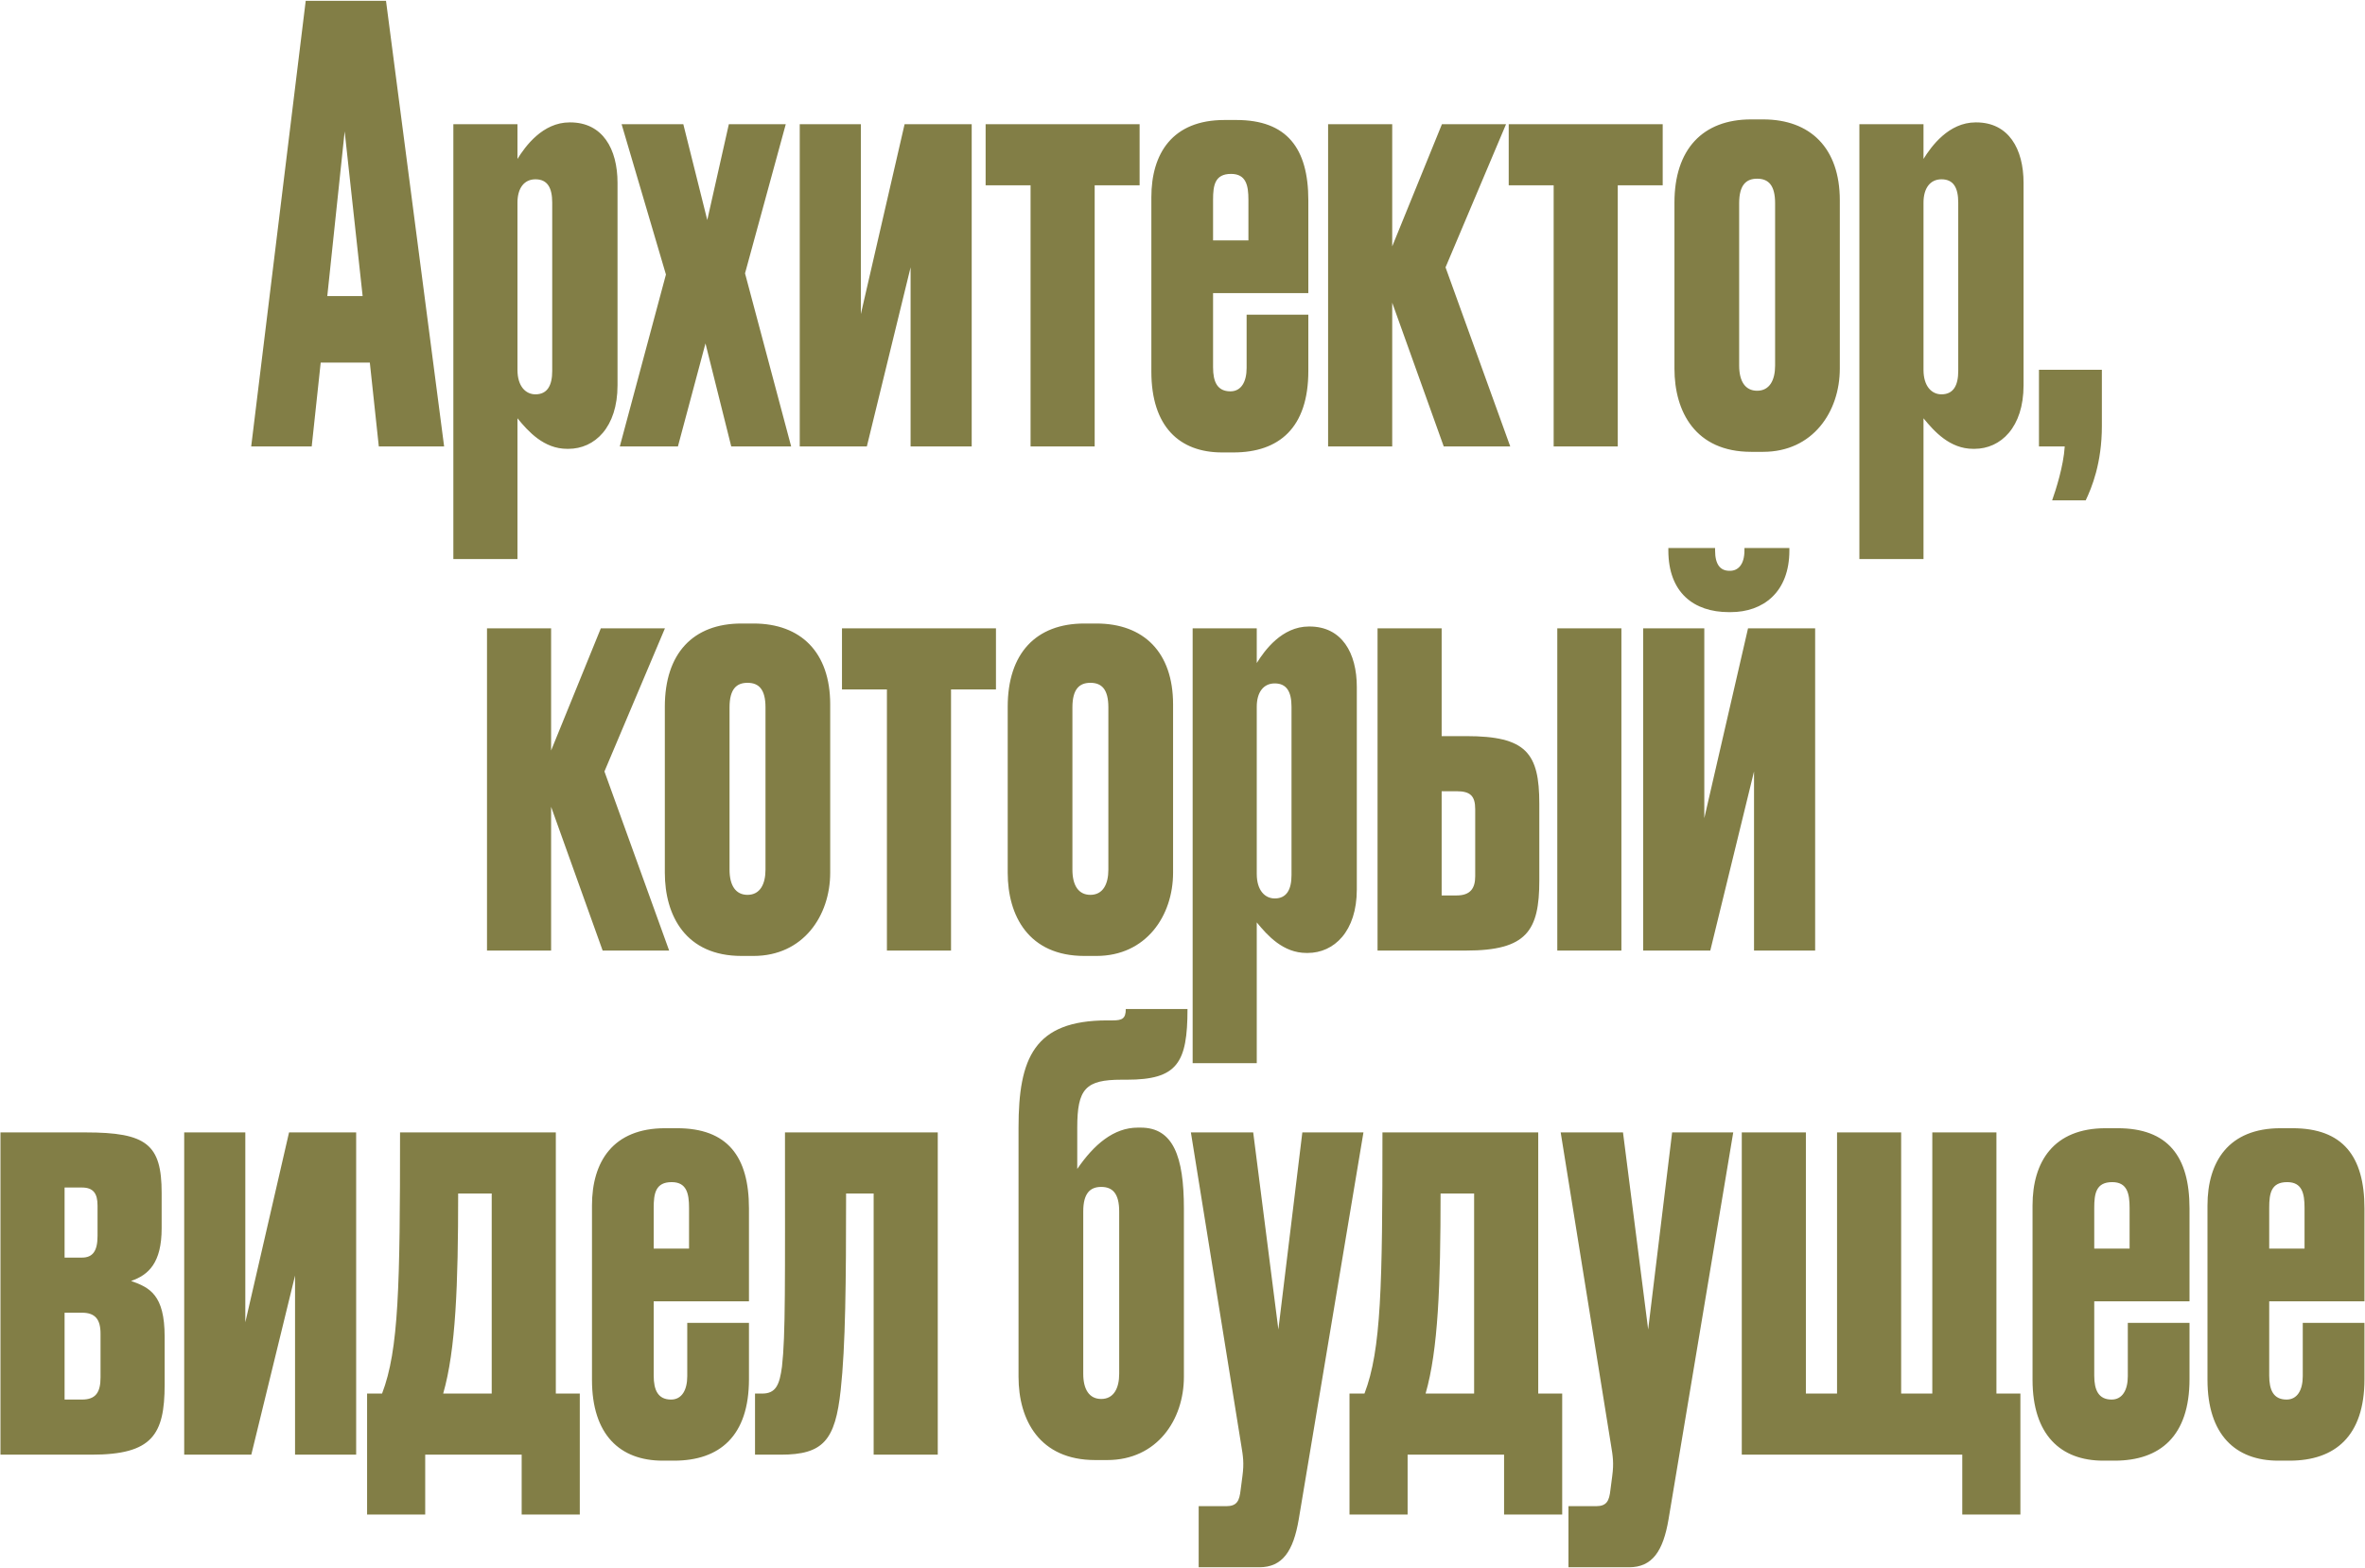 <?xml version="1.0" encoding="UTF-8"?> <svg xmlns="http://www.w3.org/2000/svg" width="1271" height="843" viewBox="0 0 1271 843" fill="none"> <path d="M194.889 159.178H175.891L185.229 70.628L194.889 159.178ZM203.583 240H238.681L207.447 0.432H164.299L134.997 240H167.519L172.349 194.92H198.753L203.583 240ZM287.756 211.986C282.604 211.986 278.096 207.8 278.096 198.784V108.946C278.096 101.218 281.638 96.388 287.756 96.388C294.196 96.388 296.772 100.896 296.772 108.946V199.428C296.772 207.156 294.196 211.986 287.756 211.986ZM243.642 66.764V300.536H278.096V224.866C283.892 231.95 292.264 241.288 304.822 241.288H305.466C319.634 241.288 331.87 229.696 331.87 207.156V98.32C331.87 79.966 323.82 65.798 306.432 65.798H306.11C291.62 65.798 282.282 78.678 278.096 85.44V66.764H243.642ZM364.329 240L379.141 184.616L392.987 240H425.187L400.393 146.942L422.289 66.764H391.699L380.107 118.284L367.227 66.764H334.061L357.889 147.586L333.095 240H364.329ZM429.798 240H465.862L489.368 143.722V240H522.212V66.764H486.148L462.642 168.838V66.764H429.798V240ZM553.846 240H588.3V99.608H612.45V66.764H529.696V99.608H553.846V240ZM651.928 107.336C651.928 99.608 652.894 93.49 661.588 93.49C669.638 93.49 670.926 99.608 670.926 107.336V129.232H651.928V107.336ZM703.126 199.428V169.16H669.96V197.818C669.96 205.224 667.062 210.376 661.266 210.376C654.182 210.376 651.928 205.224 651.928 197.496V157.568H703.126V107.658C703.126 79.644 691.534 64.51 664.486 64.51H658.046C630.032 64.51 618.762 82.542 618.762 106.048V199.75C618.762 229.374 633.896 243.22 656.758 243.22H662.876C687.348 243.22 703.126 230.018 703.126 199.428ZM748.203 240V162.72L775.895 240H811.637L776.861 143.722L809.383 66.764H774.929L748.203 132.452V66.764H713.749V240H748.203ZM834.967 240H869.421V99.608H893.571V66.764H810.817V99.608H834.967V240ZM941.099 242.898H947.539C974.265 242.898 988.755 221.324 988.755 198.14V107.658C988.755 79.644 972.977 64.188 947.539 64.188H941.099C915.017 64.188 899.883 80.288 899.883 108.946V198.14C899.883 221.324 911.153 242.898 941.099 242.898ZM944.319 210.054C937.879 210.054 934.659 204.902 934.659 196.53V109.268C934.659 99.286 938.523 96.066 944.319 96.066C950.437 96.066 953.979 99.608 953.979 109.268V196.53C953.979 204.258 951.081 210.054 944.319 210.054ZM1043.39 211.986C1038.23 211.986 1033.73 207.8 1033.73 198.784V108.946C1033.73 101.218 1037.27 96.388 1043.39 96.388C1049.83 96.388 1052.4 100.896 1052.4 108.946V199.428C1052.4 207.156 1049.83 211.986 1043.39 211.986ZM999.273 66.764V300.536H1033.73V224.866C1039.52 231.95 1047.89 241.288 1060.45 241.288H1061.1C1075.26 241.288 1087.5 229.696 1087.5 207.156V98.32C1087.5 79.966 1079.45 65.798 1062.06 65.798H1061.74C1047.25 65.798 1037.91 78.678 1033.73 85.44V66.764H999.273ZM1120.9 268.98C1124.12 262.218 1129.59 249.016 1129.59 229.052V198.784H1095.78V240H1109.63C1108.98 250.626 1104.8 263.506 1102.86 268.98H1120.9ZM296.177 511V433.72L323.869 511H359.611L324.835 414.722L357.357 337.764H322.903L296.177 403.452V337.764H261.723V511H296.177ZM398.51 513.898H404.95C431.676 513.898 446.166 492.324 446.166 469.14V378.658C446.166 350.644 430.388 335.188 404.95 335.188H398.51C372.428 335.188 357.294 351.288 357.294 379.946V469.14C357.294 492.324 368.564 513.898 398.51 513.898ZM401.73 481.054C395.29 481.054 392.07 475.902 392.07 467.53V380.268C392.07 370.286 395.934 367.066 401.73 367.066C407.848 367.066 411.39 370.608 411.39 380.268V467.53C411.39 475.258 408.492 481.054 401.73 481.054ZM476.648 511H511.102V370.608H535.252V337.764H452.498V370.608H476.648V511ZM582.779 513.898H589.219C615.945 513.898 630.435 492.324 630.435 469.14V378.658C630.435 350.644 614.657 335.188 589.219 335.188H582.779C556.697 335.188 541.563 351.288 541.563 379.946V469.14C541.563 492.324 552.833 513.898 582.779 513.898ZM585.999 481.054C579.559 481.054 576.339 475.902 576.339 467.53V380.268C576.339 370.286 580.203 367.066 585.999 367.066C592.117 367.066 595.659 370.608 595.659 380.268V467.53C595.659 475.258 592.761 481.054 585.999 481.054ZM685.067 482.986C679.915 482.986 675.407 478.8 675.407 469.784V379.946C675.407 372.218 678.949 367.388 685.067 367.388C691.507 367.388 694.083 371.896 694.083 379.946V470.428C694.083 478.156 691.507 482.986 685.067 482.986ZM640.953 337.764V571.536H675.407V495.866C681.203 502.95 689.575 512.288 702.133 512.288H702.777C716.945 512.288 729.181 500.696 729.181 478.156V369.32C729.181 350.966 721.131 336.798 703.743 336.798H703.421C688.931 336.798 679.593 349.678 675.407 356.44V337.764H640.953ZM871.374 337.764H836.92V511H871.374V337.764ZM740.32 511H787.976C820.498 511 827.26 500.374 827.26 473.326V432.11C827.26 404.74 820.176 395.724 787.976 395.724H774.774V337.764H740.32V511ZM774.774 481.376V425.348H782.824C790.23 425.348 792.806 427.924 792.806 435.008V471.072C792.806 477.512 790.23 481.376 782.824 481.376H774.774ZM961.65 295.904V294.616H937.5V295.904C937.5 303.632 933.958 306.852 929.772 306.852H929.45C924.62 306.852 921.722 303.632 921.722 295.904V294.616H896.606V295.904C896.606 318.444 910.13 329.07 929.128 329.07H930.094C947.482 329.07 961.65 318.444 961.65 295.904ZM883.082 511H919.146L942.652 414.722V511H975.496V337.764H939.432L915.926 439.838V337.764H883.082V511ZM49.199 782C81.721 782 88.483 771.374 88.483 744.326V718.566C88.483 696.026 80.433 692.162 70.451 688.62C79.789 685.4 86.873 678.96 86.873 660.284V641.286C86.873 615.204 78.823 608.764 45.979 608.764H0.255V782H49.199ZM34.709 676.062V638.388H44.047C50.165 638.388 52.419 641.608 52.419 648.048V664.47C52.419 672.52 49.843 676.062 44.047 676.062H34.709ZM34.709 752.376V705.686H44.047C51.131 705.686 54.029 709.228 54.029 716.956V740.462C54.029 748.512 51.453 752.376 44.047 752.376H34.709ZM98.993 782H135.057L158.563 685.722V782H191.407V608.764H155.343L131.837 710.838V608.764H98.993V782ZM238.175 749.156C244.937 725.65 246.225 690.874 246.225 641.608H264.257V749.156H238.175ZM197.281 814.2H228.515V782H280.357V814.2H311.591V749.156H298.711V608.764H214.991C214.991 691.196 214.347 725.65 205.331 749.156H197.281V814.2ZM351.31 649.336C351.31 641.608 352.276 635.49 360.97 635.49C369.02 635.49 370.308 641.608 370.308 649.336V671.232H351.31V649.336ZM402.508 741.428V711.16H369.342V739.818C369.342 747.224 366.444 752.376 360.648 752.376C353.564 752.376 351.31 747.224 351.31 739.496V699.568H402.508V649.658C402.508 621.644 390.916 606.51 363.868 606.51H357.428C329.414 606.51 318.144 624.542 318.144 648.048V741.75C318.144 771.374 333.278 785.22 356.14 785.22H362.258C386.73 785.22 402.508 772.018 402.508 741.428ZM469.52 782H503.974V608.764H421.864C421.864 691.196 422.186 717.6 420.254 734.666C418.966 744.326 417.034 749.156 409.628 749.156H405.764V782H419.61C442.472 782 448.912 774.272 451.81 747.224C454.386 723.718 454.708 689.586 454.708 641.608H469.52V782ZM595.037 784.898C621.763 784.898 636.253 763.324 636.253 740.14V649.658C636.253 621.644 630.457 606.188 613.069 606.188H611.459C598.579 606.188 587.953 615.204 578.937 628.406V606.188C578.937 585.258 583.445 580.428 602.765 580.428H605.663C632.711 580.428 638.185 571.412 638.185 542.432H605.019C605.019 547.584 603.087 548.55 597.935 548.55H595.037C555.753 548.55 547.381 568.836 547.381 606.188V740.14C547.381 763.324 558.651 784.898 588.597 784.898H595.037ZM591.817 752.054C585.377 752.054 582.157 746.902 582.157 738.53V651.268C582.157 641.286 586.021 638.066 591.817 638.066C597.935 638.066 601.477 641.608 601.477 651.268V738.53C601.477 746.258 598.579 752.054 591.817 752.054ZM644.195 842.536H676.717C689.275 842.536 695.071 833.842 697.969 816.776L732.745 608.764H699.901L687.021 714.702L673.497 608.764H640.009L667.057 776.848C668.023 782.644 668.667 786.508 667.701 793.592L666.735 800.998C666.091 806.794 664.803 809.692 659.007 809.692H644.195V842.536ZM766.142 749.156C772.904 725.65 774.192 690.874 774.192 641.608H792.224V749.156H766.142ZM725.248 814.2H756.482V782H808.324V814.2H839.558V749.156H826.678V608.764H742.958C742.958 691.196 742.314 725.65 733.298 749.156H725.248V814.2ZM842.929 842.536H875.451C888.009 842.536 893.805 833.842 896.703 816.776L931.479 608.764H898.635L885.755 714.702L872.231 608.764H838.743L865.791 776.848C866.757 782.644 867.401 786.508 866.435 793.592L865.469 800.998C864.825 806.794 863.537 809.692 857.741 809.692H842.929V842.536ZM936.067 782H1054.56V814.2H1085.8V749.156H1072.92V608.764H1038.46V749.156H1021.72V608.764H987.265V749.156H970.521V608.764H936.067V782ZM1125.49 649.336C1125.49 641.608 1126.46 635.49 1135.15 635.49C1143.2 635.49 1144.49 641.608 1144.49 649.336V671.232H1125.49V649.336ZM1176.69 741.428V711.16H1143.53V739.818C1143.53 747.224 1140.63 752.376 1134.83 752.376C1127.75 752.376 1125.49 747.224 1125.49 739.496V699.568H1176.69V649.658C1176.69 621.644 1165.1 606.51 1138.05 606.51H1131.61C1103.6 606.51 1092.33 624.542 1092.33 648.048V741.75C1092.33 771.374 1107.46 785.22 1130.32 785.22H1136.44C1160.91 785.22 1176.69 772.018 1176.69 741.428ZM1219.52 649.336C1219.52 641.608 1220.48 635.49 1229.18 635.49C1237.23 635.49 1238.51 641.608 1238.51 649.336V671.232H1219.52V649.336ZM1270.71 741.428V711.16H1237.55V739.818C1237.55 747.224 1234.65 752.376 1228.85 752.376C1221.77 752.376 1219.52 747.224 1219.52 739.496V699.568H1270.71V649.658C1270.71 621.644 1259.12 606.51 1232.07 606.51H1225.63C1197.62 606.51 1186.35 624.542 1186.35 648.048V741.75C1186.35 771.374 1201.48 785.22 1224.35 785.22H1230.46C1254.94 785.22 1270.71 772.018 1270.71 741.428Z" fill="#827E46"></path> </svg> 